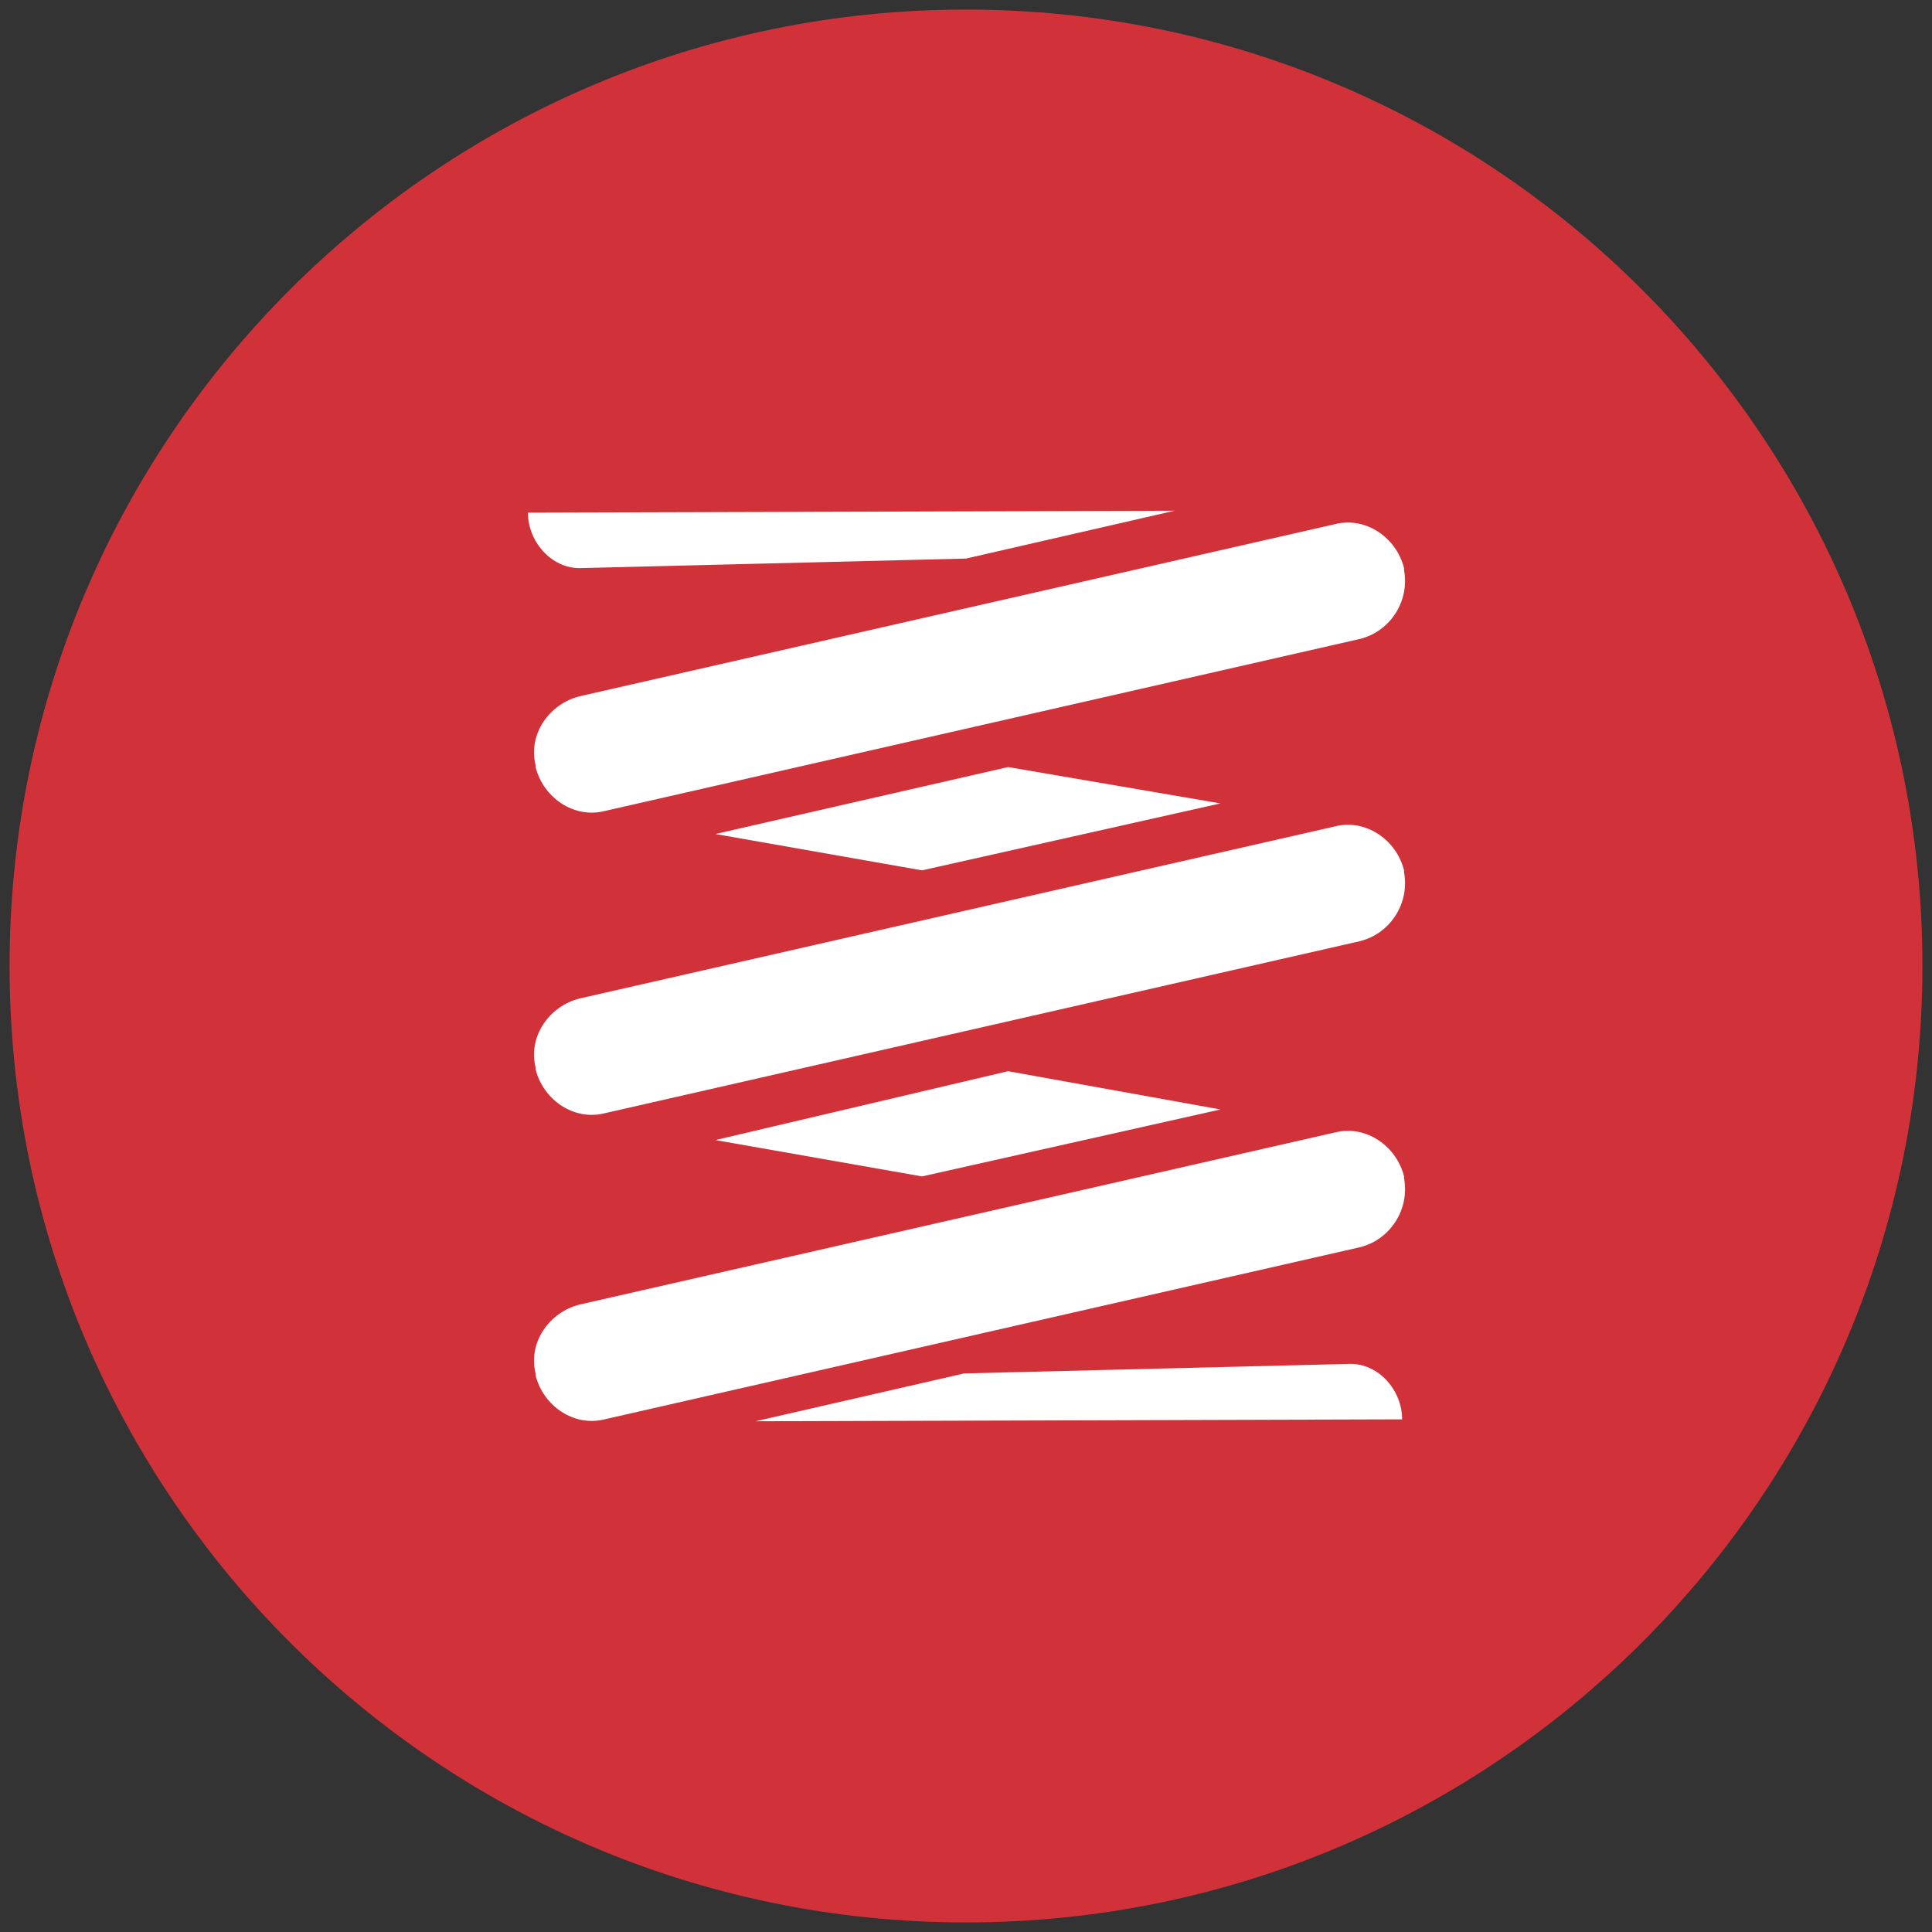 <?xml version="1.0" encoding="utf-8"?>
<!-- Generator: Adobe Illustrator 20.1.0, SVG Export Plug-In . SVG Version: 6.00 Build 0)  -->
<svg version="1.1" id="Ebene_1" xmlns="http://www.w3.org/2000/svg" xmlns:xlink="http://www.w3.org/1999/xlink" x="0px" y="0px"
	 width="101px" height="101px" viewBox="0 0 101 101" style="enable-background:new 0 0 101 101;" xml:space="preserve">
<rect x="0" y="0" width="101" height="101" fill="#333333" stroke="none"/>
<style type="text/css">
	.st0{fill:#D13239;}
	.st1{fill:#FFFFFF;}
</style>
<g>
	<path class="st0" d="M50.5,100.5c27.6,0,50-22.4,50-50c0-27.6-22.4-50-50-50c-27.6,0-50,22.4-50,50C0.5,78.1,22.9,100.5,50.5,100.5
		L50.5,100.5z"/>
	<g>
		<path class="st1" d="M71.1,33.4l-39.5,9c-1.6,0.4-3.2-0.7-3.6-2.3l0-0.1c-0.4-1.6,0.7-3.2,2.3-3.6l39.5-9c1.6-0.4,3.2,0.7,3.6,2.3
			l0,0.1C73.7,31.4,72.7,33,71.1,33.4z"/>
		<path class="st1" d="M71.1,49.2l-39.5,9c-1.6,0.4-3.2-0.7-3.6-2.3l0-0.1c-0.4-1.6,0.7-3.2,2.3-3.6l39.5-9c1.6-0.4,3.2,0.7,3.6,2.3
			l0,0.1C73.7,47.2,72.7,48.8,71.1,49.2z"/>
		<path class="st1" d="M71.1,65.2l-39.5,9c-1.6,0.4-3.2-0.7-3.6-2.3l0-0.1c-0.4-1.6,0.7-3.2,2.3-3.6l39.5-9c1.6-0.4,3.2,0.7,3.6,2.3
			l0,0.1C73.7,63.2,72.7,64.8,71.1,65.2z"/>
		<polygon class="st1" points="63.8,42 48.2,45.5 37.4,43.6 52.7,40.1 		"/>
		<polygon class="st1" points="63.8,58 48.2,61.5 37.4,59.6 52.7,56 		"/>
		<path class="st1" d="M27.6,26.8c0,1.5,1.2,2.9,2.7,2.9l20.2-0.5l10.9-2.5L27.6,26.8z"/>
		<path class="st1" d="M73.3,74.2c0-1.5-1.2-2.9-2.7-2.9l-20.2,0.5l-10.9,2.5L73.3,74.2z"/>
	</g>
</g>
</svg>
